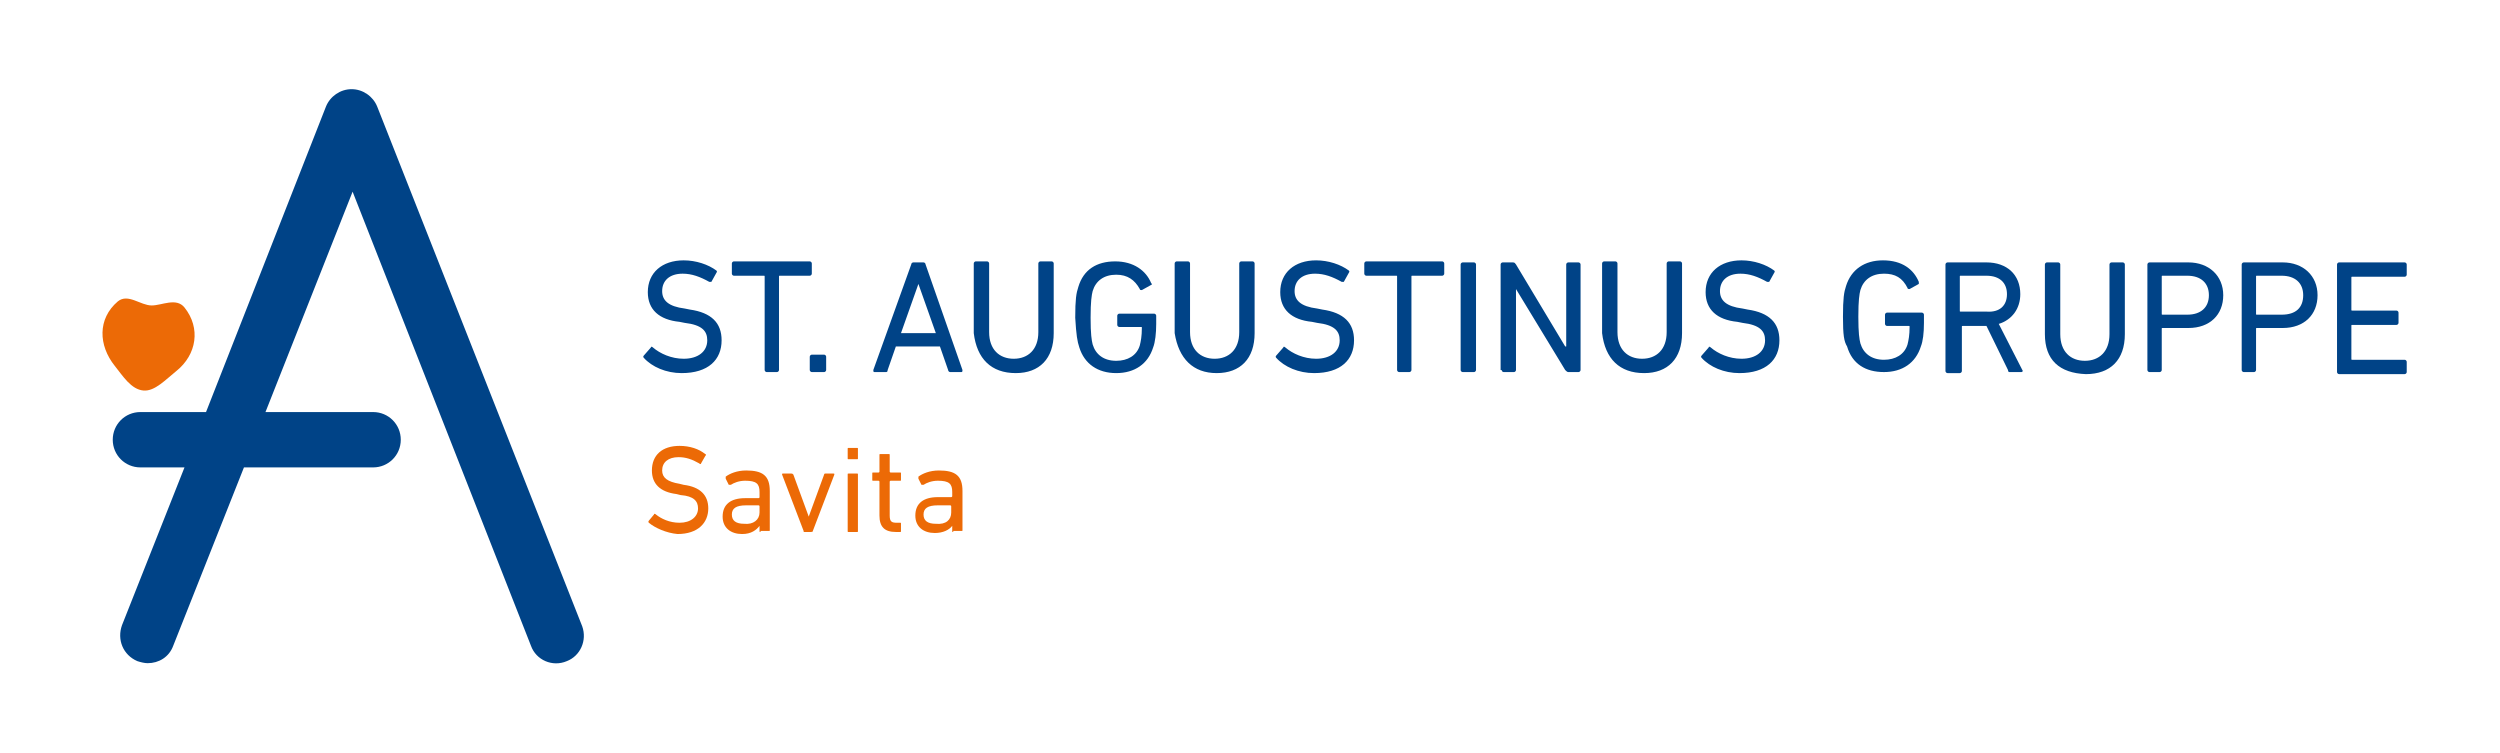 <?xml version="1.0" encoding="utf-8"?>
<svg version="1.1" id="Ebene_1" xmlns="http://www.w3.org/2000/svg" xmlns:xlink="http://www.w3.org/1999/xlink" x="0px" y="0px"
	 viewBox="0 0 243.9 73.5" enable-background="new 0 0 243.9 73.5" xml:space="preserve">
<g>
	<g>
		<path fill="#004387" d="M56.8,61.1L36.8,10.4c-0.4-1-1.4-1.7-2.5-1.7c-1.1,0-2.1,0.7-2.5,1.7L20.1,40.2h-6.4
			c-1.5,0-2.7,1.2-2.7,2.7c0,1.5,1.2,2.7,2.7,2.7H18l-6.1,15.4c-0.5,1.4,0.1,2.9,1.5,3.5c0.3,0.1,0.7,0.2,1,0.2
			c1.1,0,2.1-0.6,2.5-1.7l6.9-17.4h12.6c1.5,0,2.7-1.2,2.7-2.7c0-1.5-1.2-2.7-2.7-2.7H25.9l8.5-21.5L51.8,63
			c0.5,1.4,2.1,2.1,3.5,1.5C56.6,64,57.3,62.5,56.8,61.1z"/>
	</g>
	<g>
		<path fill="#EC6A06" d="M18,30c1.6,2,1.2,4.6-0.8,6.2c-1,0.8-2.1,2-3.2,1.9c-1.2-0.1-2-1.4-2.8-2.4c-1.6-2-1.7-4.6,0.3-6.3
			c1-0.8,2.2,0.4,3.3,0.4C15.8,29.8,17.2,29,18,30"/>
	</g>
</g>
<g>
	<g>
		<g>
			<path fill="#004387" d="M169.7,36.4c2.6,0,3.9-1.3,3.9-3.2c0-1.7-1-2.7-3.1-3l-0.5-0.1c-1.6-0.2-2.2-0.8-2.2-1.7
				c0-1,0.7-1.7,2-1.7c0.9,0,1.7,0.3,2.6,0.8c0.1,0,0.2,0,0.2,0l0.5-0.9c0.1-0.1,0-0.2,0-0.2c-0.8-0.6-2-1-3.2-1
				c-2.1,0-3.5,1.2-3.5,3.1c0,1.7,1.1,2.7,3.1,2.9l0.5,0.1c1.7,0.2,2.2,0.8,2.2,1.7c0,1.1-0.9,1.8-2.3,1.8c-1.2,0-2.3-0.5-3-1.1
				c-0.1-0.1-0.2-0.1-0.2,0l-0.7,0.8c-0.1,0.1,0,0.2,0,0.2C166.8,35.8,168.2,36.4,169.7,36.4 M160.4,36.4c2.3,0,3.7-1.4,3.7-3.9
				v-6.8c0-0.1-0.1-0.2-0.2-0.2h-1.1c-0.1,0-0.2,0.1-0.2,0.2v6.7c0,1.7-1,2.6-2.4,2.6c-1.4,0-2.4-0.9-2.4-2.6v-6.7
				c0-0.1-0.1-0.2-0.2-0.2h-1.1c-0.1,0-0.2,0.1-0.2,0.2v6.8C156.6,35,158,36.4,160.4,36.4 M146.5,36.1c0,0.1,0.1,0.2,0.2,0.2h1
				c0.1,0,0.2-0.1,0.2-0.2v-7.9h0l4.8,7.9c0.1,0.1,0.2,0.2,0.3,0.2h1c0.1,0,0.2-0.1,0.2-0.2V25.8c0-0.1-0.1-0.2-0.2-0.2h-1
				c-0.1,0-0.2,0.1-0.2,0.2v8h-0.1l-4.8-8c-0.1-0.1-0.1-0.2-0.3-0.2h-1c-0.1,0-0.2,0.1-0.2,0.2V36.1z M142.5,36.1
				c0,0.1,0.1,0.2,0.2,0.2h1.1c0.1,0,0.2-0.1,0.2-0.2V25.8c0-0.1-0.1-0.2-0.2-0.2h-1.1c-0.1,0-0.2,0.1-0.2,0.2V36.1z M137.5,36.3
				c0.1,0,0.2-0.1,0.2-0.2V27c0-0.1,0-0.1,0.1-0.1h2.9c0.1,0,0.2-0.1,0.2-0.2v-1c0-0.1-0.1-0.2-0.2-0.2h-7.4c-0.1,0-0.2,0.1-0.2,0.2
				v1c0,0.1,0.1,0.2,0.2,0.2h2.9c0.1,0,0.1,0,0.1,0.1v9.1c0,0.1,0.1,0.2,0.2,0.2H137.5z M128.2,36.4c2.6,0,3.9-1.3,3.9-3.2
				c0-1.7-1-2.7-3.1-3l-0.5-0.1c-1.6-0.2-2.2-0.8-2.2-1.7c0-1,0.7-1.7,2-1.7c0.9,0,1.7,0.3,2.6,0.8c0.1,0,0.2,0,0.2,0l0.5-0.9
				c0.1-0.1,0-0.2,0-0.2c-0.8-0.6-2-1-3.2-1c-2.1,0-3.5,1.2-3.5,3.1c0,1.7,1.1,2.7,3.1,2.9l0.5,0.1c1.7,0.2,2.2,0.8,2.2,1.7
				c0,1.1-0.9,1.8-2.3,1.8c-1.2,0-2.3-0.5-3-1.1c-0.1-0.1-0.2-0.1-0.2,0l-0.7,0.8c-0.1,0.1,0,0.2,0,0.2
				C125.3,35.8,126.7,36.4,128.2,36.4 M118.7,36.4c2.3,0,3.7-1.4,3.7-3.9v-6.8c0-0.1-0.1-0.2-0.2-0.2h-1.1c-0.1,0-0.2,0.1-0.2,0.2
				v6.7c0,1.7-1,2.6-2.4,2.6c-1.4,0-2.4-0.9-2.4-2.6v-6.7c0-0.1-0.1-0.2-0.2-0.2h-1.1c-0.1,0-0.2,0.1-0.2,0.2v6.8
				C115,35,116.4,36.4,118.7,36.4 M105.3,33.9c0.5,1.6,1.8,2.5,3.6,2.5c1.8,0,3.1-0.9,3.6-2.5c0.2-0.5,0.3-1.4,0.3-2.3v-0.8
				c0-0.1-0.1-0.2-0.2-0.2h-3.4c-0.1,0-0.2,0.1-0.2,0.2v0.9c0,0.1,0.1,0.2,0.2,0.2h2.1c0.1,0,0.1,0,0.1,0.1c0,0.8-0.1,1.3-0.2,1.7
				c-0.3,1-1.2,1.5-2.3,1.5c-1.2,0-2-0.6-2.3-1.6c-0.1-0.4-0.2-1-0.2-2.6c0-1.6,0.1-2.2,0.2-2.6c0.3-1,1.1-1.6,2.3-1.6
				c1.1,0,1.8,0.5,2.3,1.4c0,0.1,0.1,0.1,0.2,0.1l0.9-0.5c0.1,0,0.1-0.1,0-0.2c-0.5-1.2-1.7-2.1-3.5-2.1c-1.8,0-3.1,0.8-3.6,2.5
				c-0.2,0.6-0.3,1.2-0.3,3C105,32.7,105.1,33.3,105.3,33.9 M99.1,36.4c2.3,0,3.7-1.4,3.7-3.9v-6.8c0-0.1-0.1-0.2-0.2-0.2h-1.1
				c-0.1,0-0.2,0.1-0.2,0.2v6.7c0,1.7-1,2.6-2.4,2.6c-1.4,0-2.4-0.9-2.4-2.6v-6.7c0-0.1-0.1-0.2-0.2-0.2h-1.1
				c-0.1,0-0.2,0.1-0.2,0.2v6.8C95.3,35,96.7,36.4,99.1,36.4 M87.9,32.5l1.7-4.8h0l1.7,4.8H87.9z M85.2,36.1c0,0.1,0,0.2,0.1,0.2
				h1.1c0.1,0,0.2,0,0.2-0.2l0.8-2.3h4.3l0.8,2.3c0,0.1,0.1,0.2,0.2,0.2h1.1c0.1,0,0.1-0.1,0.1-0.2l-3.6-10.3c0-0.1-0.1-0.2-0.2-0.2
				h-1c-0.1,0-0.2,0.1-0.2,0.2L85.2,36.1z M79,36.1c0,0.1,0.1,0.2,0.2,0.2h1.2c0.1,0,0.2-0.1,0.2-0.2v-1.3c0-0.1-0.1-0.2-0.2-0.2
				h-1.2c-0.1,0-0.2,0.1-0.2,0.2V36.1z M75.8,36.3c0.1,0,0.2-0.1,0.2-0.2V27c0-0.1,0-0.1,0.1-0.1h2.9c0.1,0,0.2-0.1,0.2-0.2v-1
				c0-0.1-0.1-0.2-0.2-0.2h-7.4c-0.1,0-0.2,0.1-0.2,0.2v1c0,0.1,0.1,0.2,0.2,0.2h2.9c0.1,0,0.1,0,0.1,0.1v9.1c0,0.1,0.1,0.2,0.2,0.2
				H75.8z M66.5,36.4c2.6,0,3.9-1.3,3.9-3.2c0-1.7-1-2.7-3.1-3l-0.5-0.1c-1.6-0.2-2.2-0.8-2.2-1.7c0-1,0.7-1.7,2-1.7
				c0.9,0,1.7,0.3,2.6,0.8c0.1,0,0.2,0,0.2,0l0.5-0.9c0.1-0.1,0-0.2,0-0.2c-0.8-0.6-2-1-3.2-1c-2.1,0-3.5,1.2-3.5,3.1
				c0,1.7,1.1,2.7,3.1,2.9l0.5,0.1c1.7,0.2,2.2,0.8,2.2,1.7c0,1.1-0.9,1.8-2.3,1.8c-1.2,0-2.3-0.5-3-1.1c-0.1-0.1-0.2-0.1-0.2,0
				l-0.7,0.8c-0.1,0.1,0,0.2,0,0.2C63.6,35.8,65,36.4,66.5,36.4"/>
		</g>
	</g>
	<g>
		<g>
			<path fill="#004387" d="M179.8,30.9c0-1.8,0.1-2.4,0.3-3c0.5-1.6,1.8-2.5,3.6-2.5c1.9,0,3,0.9,3.5,2.1c0,0.1,0,0.2,0,0.2
				l-0.9,0.5c-0.1,0-0.2,0-0.2-0.1c-0.5-1-1.2-1.4-2.3-1.4c-1.2,0-2,0.6-2.3,1.6c-0.1,0.4-0.2,1-0.2,2.6c0,1.6,0.1,2.2,0.2,2.6
				c0.3,1,1.1,1.6,2.3,1.6c1.1,0,2-0.5,2.3-1.5c0.1-0.4,0.2-0.9,0.2-1.7c0-0.1,0-0.1-0.1-0.1h-2.1c-0.1,0-0.2-0.1-0.2-0.2v-0.9
				c0-0.1,0.1-0.2,0.2-0.2h3.4c0.1,0,0.2,0.1,0.2,0.2v0.8c0,1-0.1,1.8-0.3,2.3c-0.5,1.6-1.8,2.5-3.6,2.5c-1.8,0-3.1-0.8-3.6-2.5
				C179.9,33.3,179.8,32.7,179.8,30.9z"/>
		</g>
		<g>
			<path fill="#004387" d="M196.1,36.3c-0.1,0-0.2,0-0.2-0.2l-2.1-4.3h-2.3c-0.1,0-0.1,0-0.1,0.1v4.3c0,0.1-0.1,0.2-0.2,0.2H190
				c-0.1,0-0.2-0.1-0.2-0.2V25.8c0-0.1,0.1-0.2,0.2-0.2h3.8c2,0,3.3,1.2,3.3,3.1c0,1.4-0.8,2.5-2.1,2.9l2.3,4.5
				c0.1,0.1,0,0.2-0.1,0.2H196.1z M195.8,28.7c0-1.1-0.7-1.8-2-1.8h-2.5c-0.1,0-0.1,0-0.1,0.1v3.3c0,0.1,0,0.1,0.1,0.1h2.5
				C195.1,30.5,195.8,29.8,195.8,28.7z"/>
		</g>
		<g>
			<path fill="#004387" d="M199.5,32.6v-6.8c0-0.1,0.1-0.2,0.2-0.2h1.1c0.1,0,0.2,0.1,0.2,0.2v6.8c0,1.7,1,2.6,2.4,2.6
				c1.4,0,2.4-0.9,2.4-2.6v-6.8c0-0.1,0.1-0.2,0.2-0.2h1.1c0.1,0,0.2,0.1,0.2,0.2v6.8c0,2.5-1.4,3.9-3.8,3.9
				C200.9,36.4,199.5,35.1,199.5,32.6z"/>
		</g>
		<g>
			<path fill="#004387" d="M209.7,36.3c-0.1,0-0.2-0.1-0.2-0.2V25.8c0-0.1,0.1-0.2,0.2-0.2h3.8c2,0,3.4,1.3,3.4,3.2
				c0,1.9-1.3,3.2-3.4,3.2H211c-0.1,0-0.1,0-0.1,0.1v4c0,0.1-0.1,0.2-0.2,0.2H209.7z M215.5,28.8c0-1.2-0.8-1.9-2.1-1.9H211
				c-0.1,0-0.1,0-0.1,0.1v3.6c0,0.1,0,0.1,0.1,0.1h2.4C214.7,30.7,215.5,30,215.5,28.8z"/>
		</g>
		<g>
			<path fill="#004387" d="M218.9,36.3c-0.1,0-0.2-0.1-0.2-0.2V25.8c0-0.1,0.1-0.2,0.2-0.2h3.8c2,0,3.4,1.3,3.4,3.2
				c0,1.9-1.3,3.2-3.4,3.2h-2.5c-0.1,0-0.1,0-0.1,0.1v4c0,0.1-0.1,0.2-0.2,0.2H218.9z M224.7,28.8c0-1.2-0.8-1.9-2.1-1.9h-2.4
				c-0.1,0-0.1,0-0.1,0.1v3.6c0,0.1,0,0.1,0.1,0.1h2.4C224,30.7,224.7,30,224.7,28.8z"/>
		</g>
		<g>
			<path fill="#004387" d="M228,25.8c0-0.1,0.1-0.2,0.2-0.2h6.4c0.1,0,0.2,0.1,0.2,0.2v1c0,0.1-0.1,0.2-0.2,0.2h-5.1
				c-0.1,0-0.1,0-0.1,0.1v3.1c0,0.1,0,0.1,0.1,0.1h4.3c0.1,0,0.2,0.1,0.2,0.2v1c0,0.1-0.1,0.2-0.2,0.2h-4.3c-0.1,0-0.1,0-0.1,0.1
				v3.2c0,0.1,0,0.1,0.1,0.1h5.1c0.1,0,0.2,0.1,0.2,0.2v1c0,0.1-0.1,0.2-0.2,0.2h-6.4c-0.1,0-0.2-0.1-0.2-0.2V25.8z"/>
		</g>
	</g>
</g>
<g>
	<path fill="#EC6A06" d="M63.3,51c0,0-0.1-0.1,0-0.2l0.5-0.6c0-0.1,0.1-0.1,0.2,0c0.5,0.4,1.3,0.8,2.3,0.8c1.1,0,1.8-0.6,1.8-1.4
		c0-0.7-0.4-1.2-1.7-1.3l-0.4-0.1c-1.6-0.2-2.4-1-2.4-2.3c0-1.5,1-2.4,2.7-2.4c1,0,1.9,0.3,2.5,0.8c0.1,0,0.1,0.1,0,0.2l-0.4,0.7
		c0,0.1-0.1,0.1-0.2,0c-0.7-0.4-1.3-0.6-2-0.6c-1,0-1.6,0.5-1.6,1.3c0,0.7,0.5,1.1,1.7,1.3l0.4,0.1c1.6,0.2,2.4,1,2.4,2.3
		c0,1.4-1,2.5-3,2.5C65,52,63.9,51.5,63.3,51z"/>
	<path fill="#EC6A06" d="M74.2,51.9c-0.1,0-0.1,0-0.1-0.1v-0.5h0c-0.3,0.4-0.8,0.8-1.7,0.8c-1.1,0-1.9-0.6-1.9-1.7
		c0-1.2,0.8-1.8,2.2-1.8H74c0,0,0.1,0,0.1-0.1V48c0-0.8-0.3-1.1-1.4-1.1c-0.6,0-1.1,0.2-1.4,0.4c-0.1,0-0.1,0-0.2,0l-0.3-0.6
		c0-0.1,0-0.1,0-0.2c0.4-0.3,1.1-0.6,2-0.6c1.6,0,2.3,0.5,2.3,2v3.8c0,0.1,0,0.1-0.1,0.1H74.2z M74.1,50v-0.6c0,0,0-0.1-0.1-0.1
		h-1.2c-1,0-1.4,0.3-1.4,0.9c0,0.6,0.4,0.9,1.2,0.9C73.5,51.2,74.1,50.7,74.1,50z"/>
	<path fill="#EC6A06" d="M78.5,51.9c-0.1,0-0.1,0-0.1-0.1l-2.1-5.5c0-0.1,0-0.1,0.1-0.1h0.8c0.1,0,0.1,0,0.2,0.1l1.5,4.1h0l1.5-4.1
		c0-0.1,0.1-0.1,0.1-0.1h0.8c0.1,0,0.1,0,0.1,0.1l-2.1,5.5c0,0.1-0.1,0.1-0.2,0.1H78.5z"/>
	<path fill="#EC6A06" d="M82.8,44.8c-0.1,0-0.1,0-0.1-0.1v-0.9c0-0.1,0-0.1,0.1-0.1h0.8c0.1,0,0.1,0,0.1,0.1v0.9
		c0,0.1,0,0.1-0.1,0.1H82.8z M82.8,51.9c-0.1,0-0.1,0-0.1-0.1v-5.5c0-0.1,0-0.1,0.1-0.1h0.8c0.1,0,0.1,0,0.1,0.1v5.5
		c0,0.1,0,0.1-0.1,0.1H82.8z"/>
	<path fill="#EC6A06" d="M87.4,51.9c-1.1,0-1.6-0.5-1.6-1.6V47c0,0,0-0.1-0.1-0.1h-0.5c-0.1,0-0.1,0-0.1-0.1v-0.6
		c0-0.1,0-0.1,0.1-0.1h0.5c0,0,0.1,0,0.1-0.1v-1.6c0-0.1,0-0.1,0.1-0.1h0.8c0.1,0,0.1,0,0.1,0.1v1.6c0,0,0,0.1,0.1,0.1h0.9
		c0.1,0,0.1,0,0.1,0.1v0.6c0,0.1,0,0.1-0.1,0.1h-0.9c0,0-0.1,0-0.1,0.1v3.3c0,0.6,0.2,0.7,0.7,0.7h0.3c0.1,0,0.1,0,0.1,0.1v0.7
		c0,0.1,0,0.1-0.1,0.1H87.4z"/>
	<path fill="#EC6A06" d="M93,51.9c-0.1,0-0.1,0-0.1-0.1v-0.5h0C92.6,51.7,92,52,91.2,52c-1.1,0-1.9-0.6-1.9-1.7
		c0-1.2,0.8-1.8,2.2-1.8h1.3c0,0,0.1,0,0.1-0.1V48c0-0.8-0.3-1.1-1.4-1.1c-0.6,0-1.1,0.2-1.4,0.4c-0.1,0-0.1,0-0.2,0l-0.3-0.6
		c0-0.1,0-0.1,0-0.2c0.4-0.3,1.1-0.6,2-0.6c1.6,0,2.3,0.5,2.3,2v3.8c0,0.1,0,0.1-0.1,0.1H93z M92.8,50v-0.6c0,0,0-0.1-0.1-0.1h-1.2
		c-1,0-1.4,0.3-1.4,0.9c0,0.6,0.4,0.9,1.2,0.9C92.3,51.2,92.8,50.7,92.8,50z"/>
</g>
</svg>
